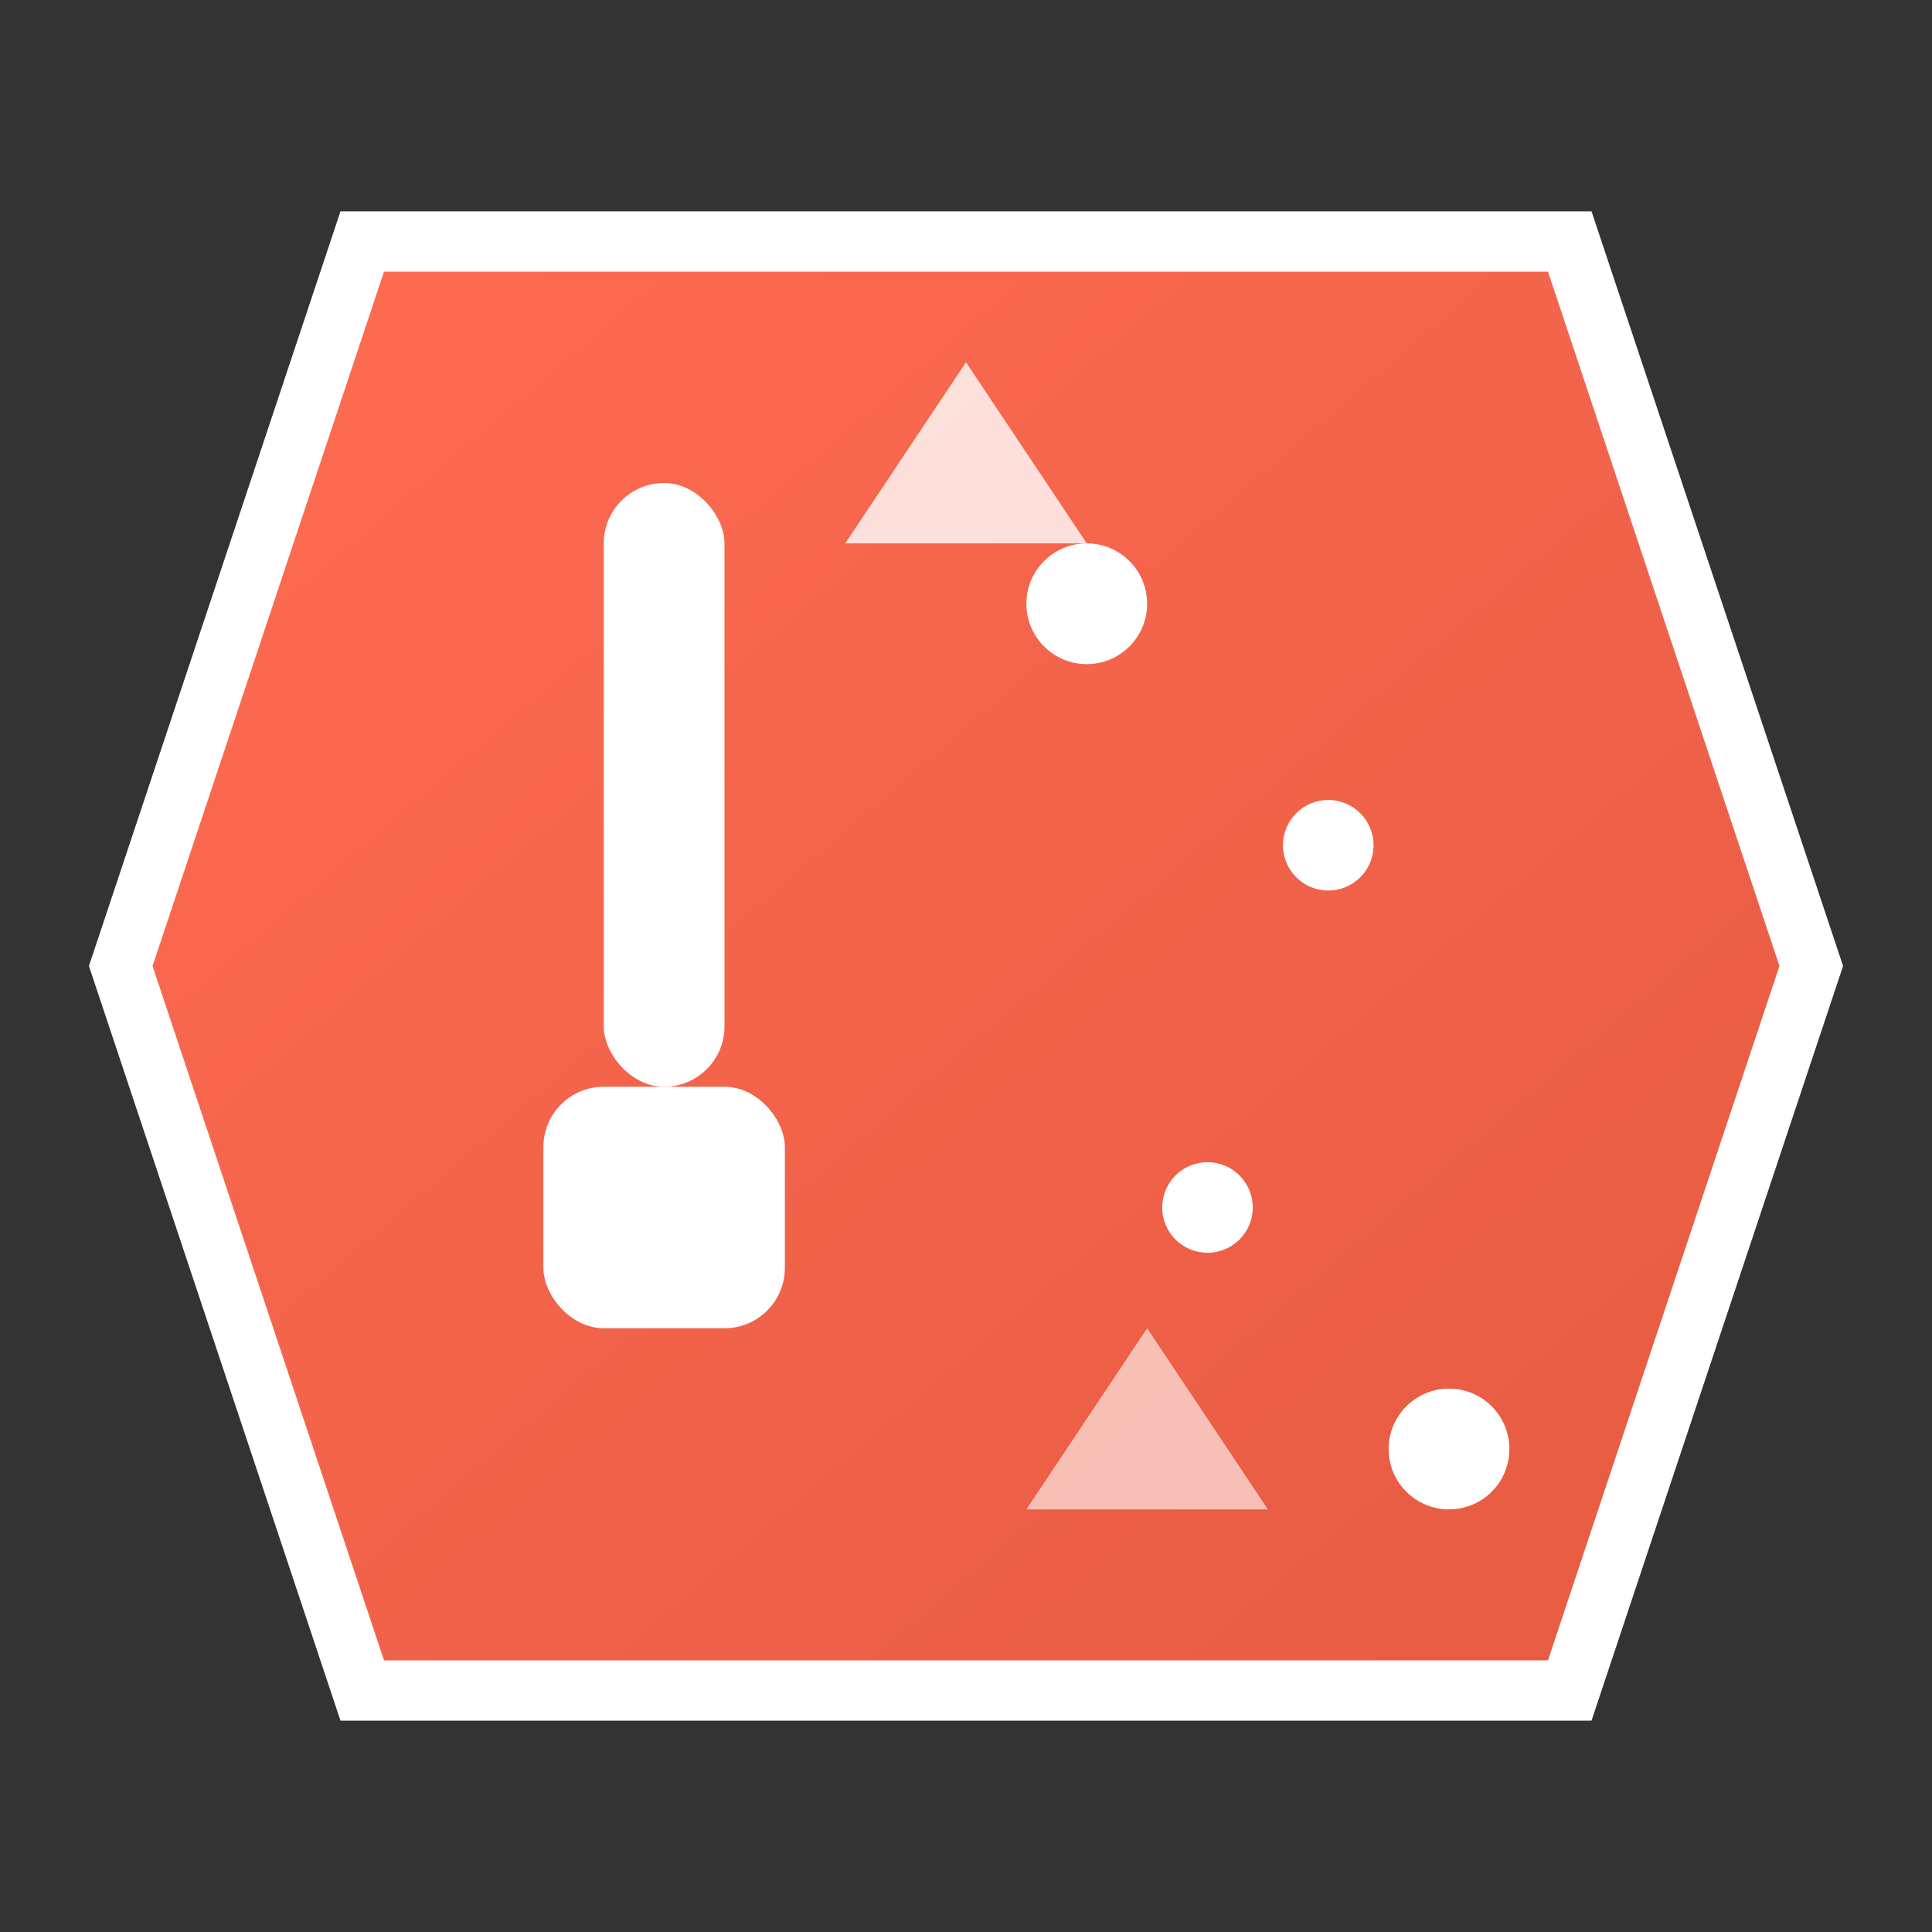 <svg xmlns="http://www.w3.org/2000/svg" viewBox="0 0 64 64" width="64" height="64">
  <rect x="0" y="0" width="64" height="64" fill="#333333" stroke="none"/>
  <defs>
    <linearGradient id="grad1" x1="0%" y1="0%" x2="100%" y2="100%">
      <stop offset="0%" style="stop-color:#ff6c52;stop-opacity:1" />
      <stop offset="100%" style="stop-color:#e55a42;stop-opacity:1" />
    </linearGradient>
  </defs>
  
  <!-- Background polygon -->
  <polygon points="12,8 52,8 60,32 52,56 12,56 4,32" fill="url(#grad1)" stroke="#fff" stroke-width="2"/>
  
  <!-- Cleaning brush -->
  <rect x="20" y="16" width="4" height="20" fill="#fff" rx="2"/>
  <rect x="18" y="36" width="8" height="8" fill="#fff" rx="2"/>
  
  <!-- Sparkles -->
  <circle cx="36" cy="20" r="2" fill="#fff"/>
  <circle cx="44" cy="28" r="1.5" fill="#fff"/>
  <circle cx="40" cy="40" r="1.5" fill="#fff"/>
  <circle cx="48" cy="48" r="2" fill="#fff"/>
  
  <!-- Geometric accent -->
  <polygon points="32,12 36,18 28,18" fill="#fff" opacity="0.8"/>
  <polygon points="38,44 42,50 34,50" fill="#fff" opacity="0.6"/>
</svg>
